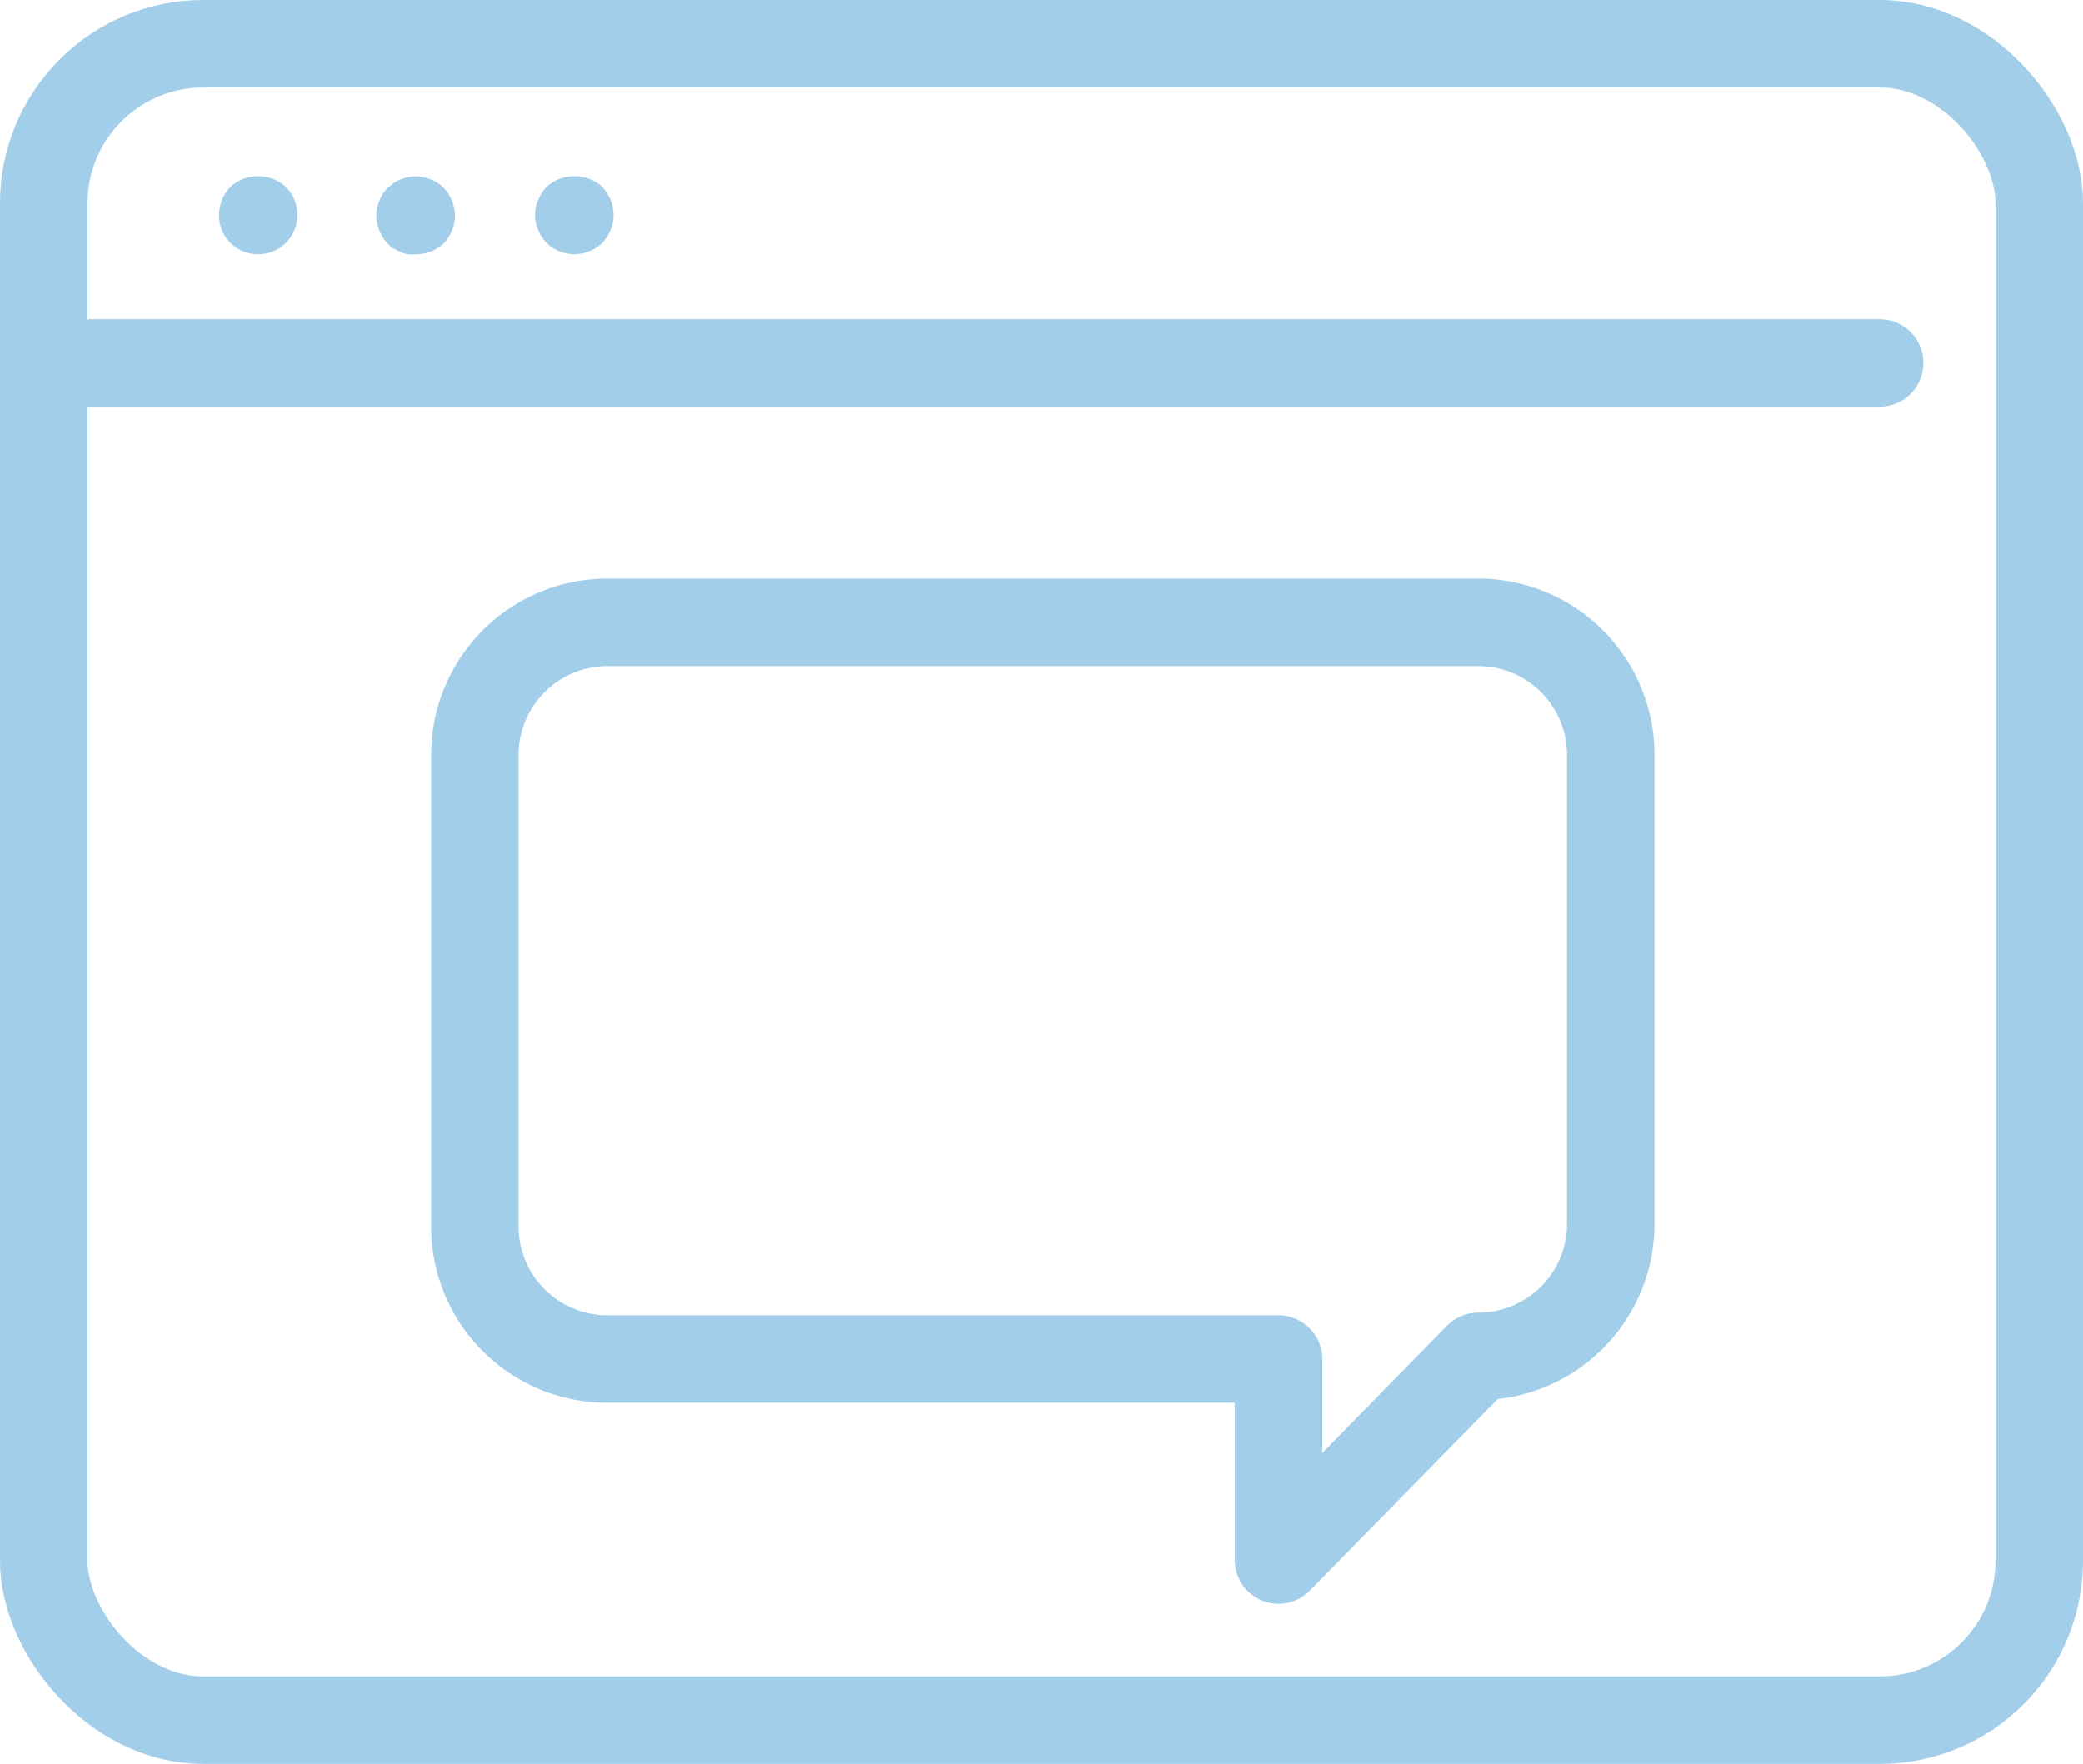 <?xml version="1.0" encoding="UTF-8"?>
<svg xmlns="http://www.w3.org/2000/svg" id="Layer_1" data-name="Layer 1" viewBox="0 0 78.56 66.52">
  <defs>
    <style>.cls-1,.cls-2{fill:none;stroke:#a2cee9;stroke-linejoin:round;stroke-width:3.3px;}.cls-1{stroke-linecap:round;}.cls-3{fill:#a2cee9;}</style>
  </defs>
  <line class="cls-1" x1="1.65" y1="13.69" x2="70.89" y2="13.69"></line>
  <rect class="cls-2" x="1.65" y="1.65" width="75.26" height="63.22" rx="6.02"></rect>
  <path class="cls-2" d="M1075.49,737.32V719.64a5,5,0,0,1,5-5h32.84a5,5,0,0,1,5,5v17.68a5,5,0,0,1-5,5h0L1105.8,750v-7.58h-25.26A5,5,0,0,1,1075.49,737.32Z" transform="translate(-1057.58 -691.17)"></path>
  <path class="cls-3" d="M1067.32,700.76a1.47,1.47,0,0,1-1.48-1.48,1.57,1.57,0,0,1,.43-1.06,1.55,1.55,0,0,1,2.09,0,1.53,1.53,0,0,1,.44,1.06,1.51,1.51,0,0,1-.44,1.05A1.48,1.48,0,0,1,1067.32,700.76Z" transform="translate(-1057.58 -691.17)"></path>
  <path class="cls-3" d="M1073.26,700.76a1.45,1.45,0,0,1-.3,0,.72.72,0,0,1-.27-.09.91.91,0,0,1-.26-.13c-.08,0-.15-.12-.23-.18a1.77,1.77,0,0,1-.31-.49,1.56,1.56,0,0,1-.12-.56,1.62,1.62,0,0,1,.43-1.06l.23-.17a.94.94,0,0,1,.26-.14l.27-.09a1.54,1.54,0,0,1,1.35.4,1.57,1.57,0,0,1,.43,1.06,1.38,1.38,0,0,1-.12.56,1.57,1.57,0,0,1-.31.49A1.55,1.55,0,0,1,1073.26,700.76Z" transform="translate(-1057.58 -691.17)"></path>
  <path class="cls-3" d="M1079.19,700.76a1.55,1.55,0,0,1-1-.43,1.41,1.41,0,0,1-.31-.49,1.23,1.23,0,0,1-.12-.56,1.24,1.24,0,0,1,.12-.57,1.62,1.62,0,0,1,.31-.49,1.58,1.58,0,0,1,2.11,0,2.13,2.13,0,0,1,.31.49,1.51,1.51,0,0,1,0,1.13,1.77,1.77,0,0,1-.31.49A1.57,1.57,0,0,1,1079.19,700.76Z" transform="translate(-1057.58 -691.17)"></path>
</svg>
